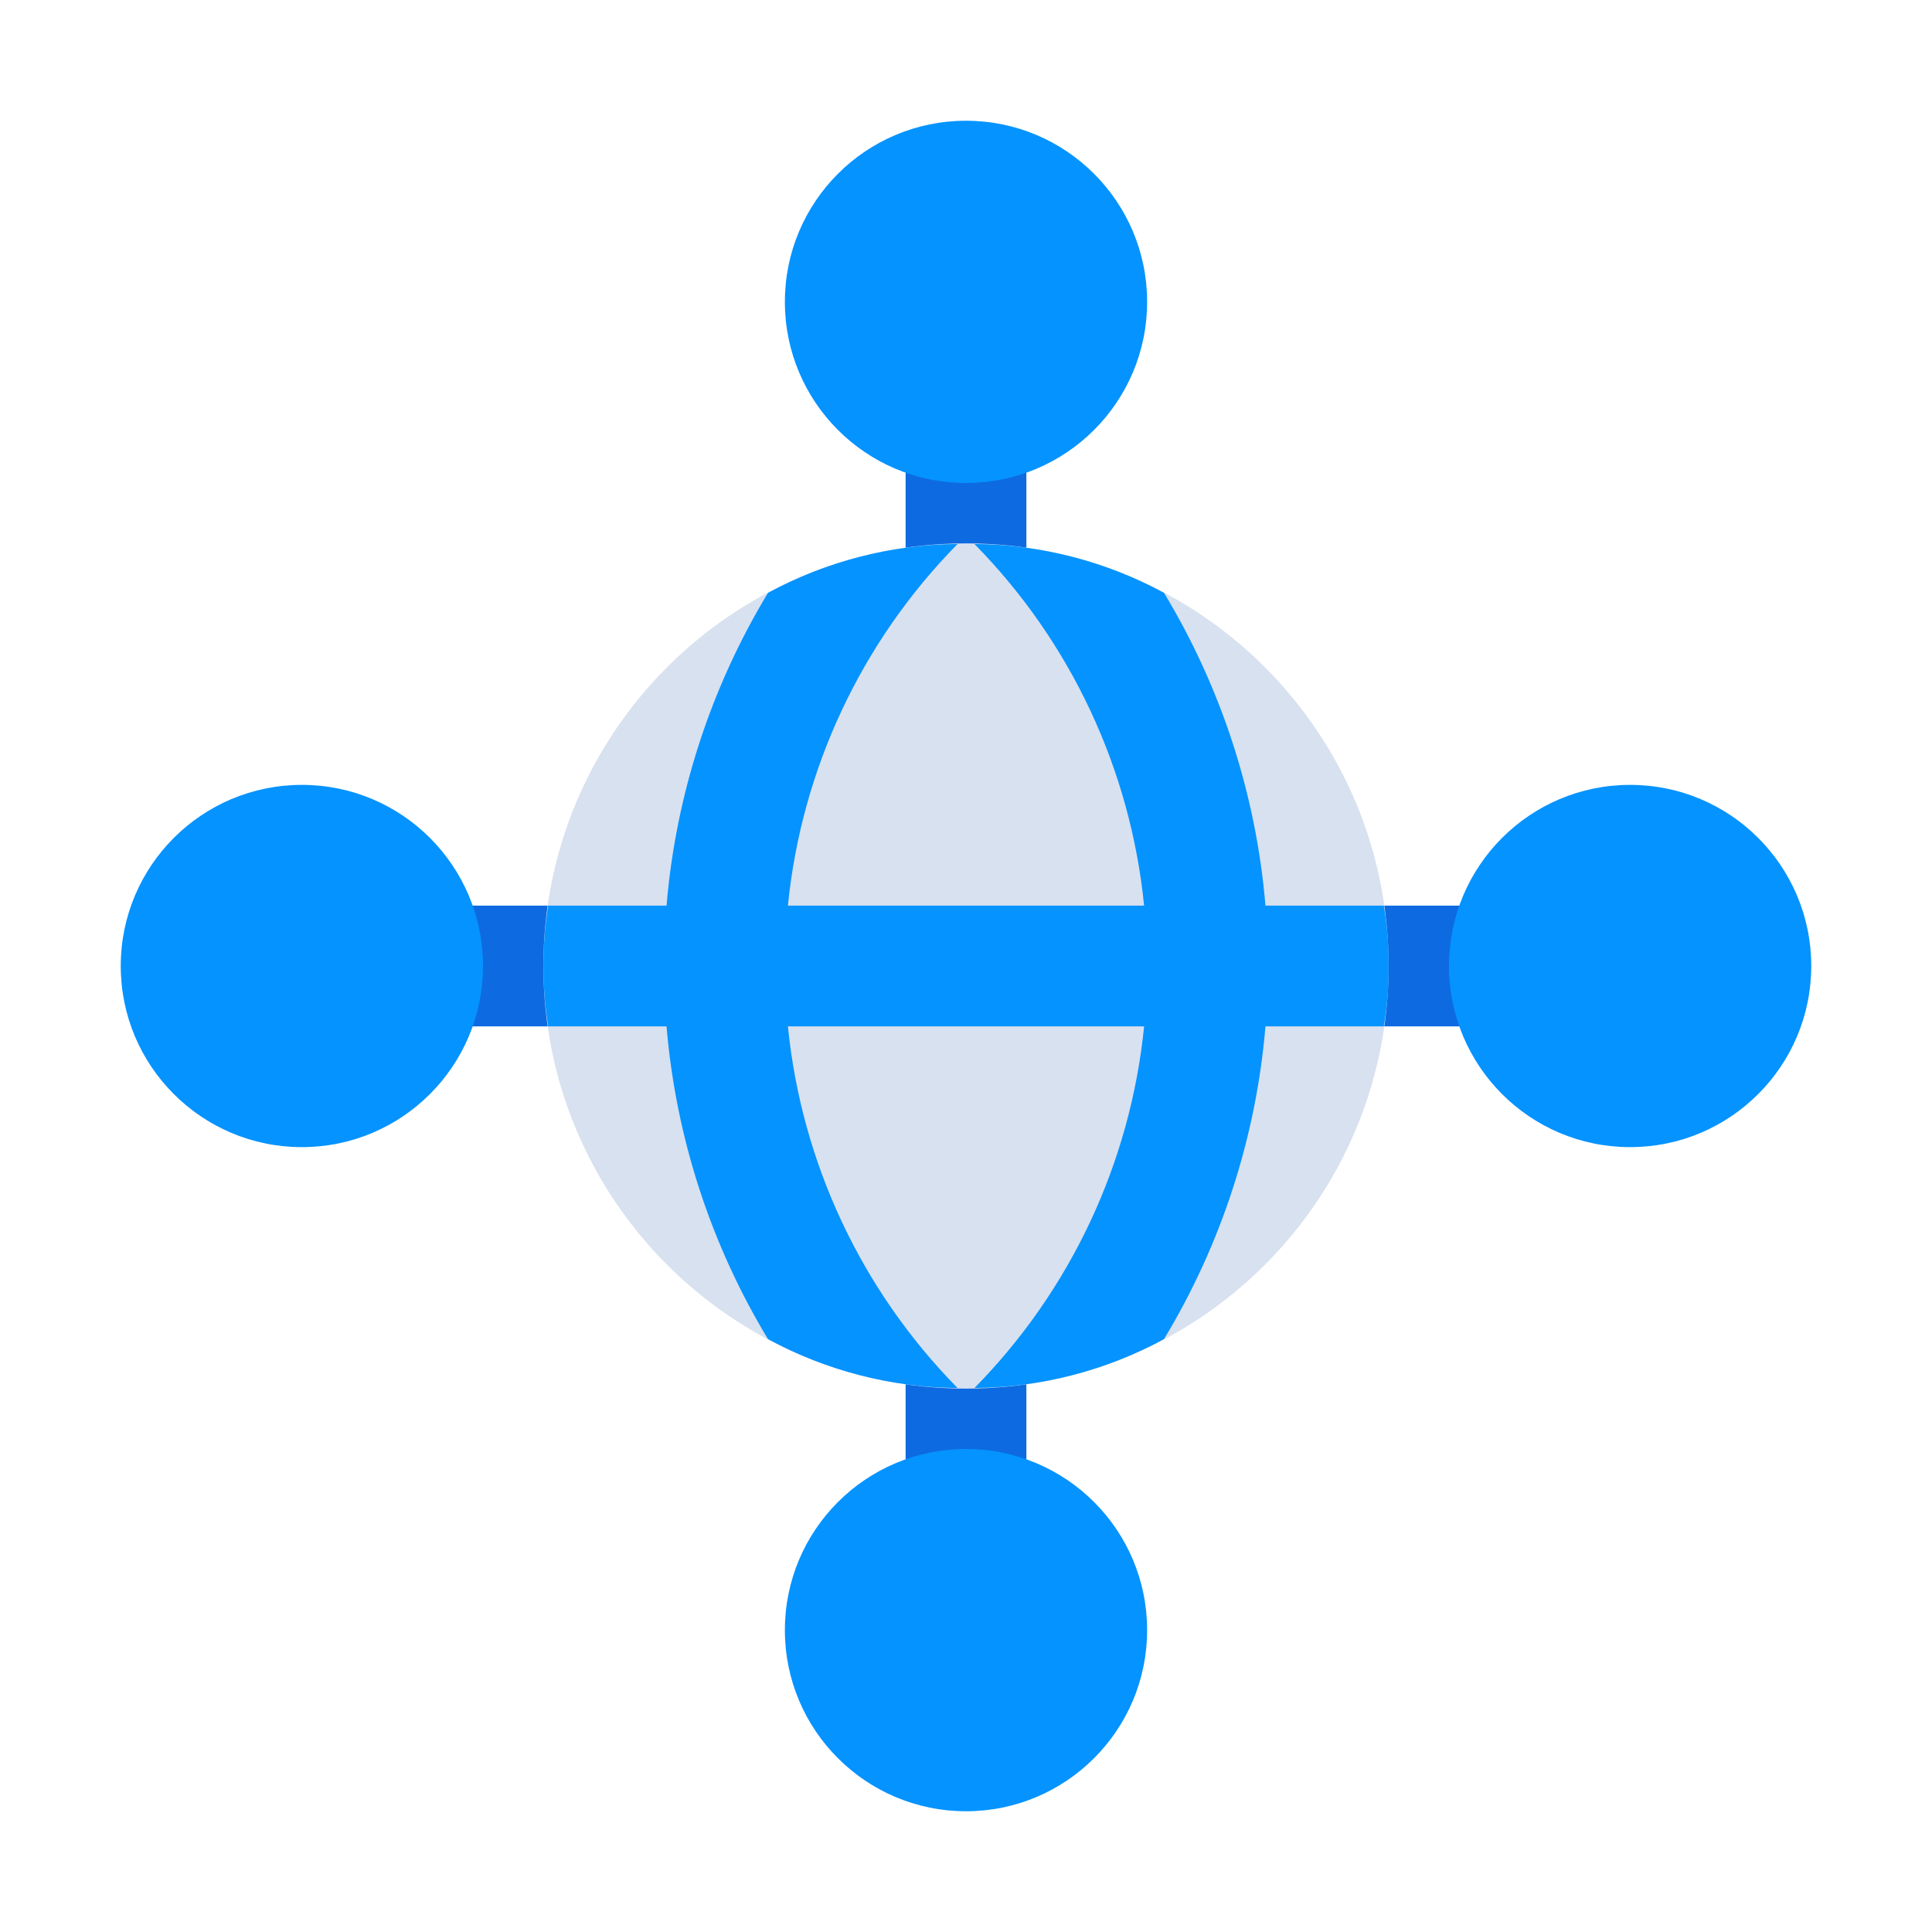 <svg width="60" height="60" viewBox="0 0 60 60" fill="none" xmlns="http://www.w3.org/2000/svg">
<path d="M41.25 31.875H18.75C18.253 31.875 17.776 31.677 17.424 31.326C17.073 30.974 16.875 30.497 16.875 30C16.875 29.503 17.073 29.026 17.424 28.674C17.776 28.323 18.253 28.125 18.75 28.125H41.25C41.747 28.125 42.224 28.323 42.576 28.674C42.928 29.026 43.125 29.503 43.125 30C43.125 30.497 42.928 30.974 42.576 31.326C42.224 31.677 41.747 31.875 41.25 31.875Z" fill="black"/>
<path d="M30 48.75C29.503 48.75 29.026 48.553 28.674 48.201C28.323 47.849 28.125 47.372 28.125 46.875V41.25C28.125 40.753 28.323 40.276 28.674 39.924C29.026 39.572 29.503 39.375 30 39.375C30.497 39.375 30.974 39.572 31.326 39.924C31.677 40.276 31.875 40.753 31.875 41.25V46.875C31.875 47.372 31.677 47.849 31.326 48.201C30.974 48.553 30.497 48.75 30 48.75Z" fill="#0E6AE0"/>
<path d="M30 20.625C29.503 20.625 29.026 20.427 28.674 20.076C28.323 19.724 28.125 19.247 28.125 18.75V13.125C28.125 12.628 28.323 12.151 28.674 11.799C29.026 11.447 29.503 11.25 30 11.25C30.497 11.25 30.974 11.447 31.326 11.799C31.677 12.151 31.875 12.628 31.875 13.125V18.75C31.875 19.247 31.677 19.724 31.326 20.076C30.974 20.427 30.497 20.625 30 20.625Z" fill="#0E6AE0"/>
<path d="M18.75 31.875H13.125C12.628 31.875 12.151 31.677 11.799 31.326C11.447 30.974 11.25 30.497 11.25 30C11.25 29.503 11.447 29.026 11.799 28.674C12.151 28.323 12.628 28.125 13.125 28.125H18.75C19.247 28.125 19.724 28.323 20.076 28.674C20.427 29.026 20.625 29.503 20.625 30C20.625 30.497 20.427 30.974 20.076 31.326C19.724 31.677 19.247 31.875 18.75 31.875Z" fill="#0E6AE0"/>
<path d="M46.875 31.875H41.25C40.753 31.875 40.276 31.677 39.924 31.326C39.572 30.974 39.375 30.497 39.375 30C39.375 29.503 39.572 29.026 39.924 28.674C40.276 28.323 40.753 28.125 41.25 28.125H46.875C47.372 28.125 47.849 28.323 48.201 28.674C48.553 29.026 48.75 29.503 48.75 30C48.75 30.497 48.553 30.974 48.201 31.326C47.849 31.677 47.372 31.875 46.875 31.875Z" fill="#0E6AE0"/>
<path d="M30 15C33.107 15 35.625 12.482 35.625 9.375C35.625 6.268 33.107 3.75 30 3.75C26.893 3.75 24.375 6.268 24.375 9.375C24.375 12.482 26.893 15 30 15Z" fill="#0593FF"/>
<path d="M30 56.25C33.107 56.25 35.625 53.732 35.625 50.625C35.625 47.518 33.107 45 30 45C26.893 45 24.375 47.518 24.375 50.625C24.375 53.732 26.893 56.25 30 56.25Z" fill="#0593FF"/>
<path d="M50.625 35.625C53.732 35.625 56.25 33.107 56.25 30C56.25 26.893 53.732 24.375 50.625 24.375C47.518 24.375 45 26.893 45 30C45 33.107 47.518 35.625 50.625 35.625Z" fill="#0593FF"/>
<path d="M9.375 35.625C12.482 35.625 15 33.107 15 30C15 26.893 12.482 24.375 9.375 24.375C6.268 24.375 3.75 26.893 3.75 30C3.75 33.107 6.268 35.625 9.375 35.625Z" fill="#0593FF"/>
<path d="M30 43.125C37.249 43.125 43.125 37.249 43.125 30C43.125 22.751 37.249 16.875 30 16.875C22.751 16.875 16.875 22.751 16.875 30C16.875 37.249 22.751 43.125 30 43.125Z" fill="#D8E1EF"/>
<path d="M43.125 30C43.132 30.628 43.081 31.256 42.975 31.875H39.3C39.011 35.311 37.933 38.635 36.15 41.587C34.342 42.569 32.32 43.09 30.262 43.106C33.248 40.073 35.108 36.11 35.531 31.875H24.469C24.892 36.11 26.752 40.073 29.738 43.106C27.68 43.09 25.658 42.569 23.85 41.587C22.067 38.635 20.989 35.311 20.7 31.875H17.025C16.825 30.633 16.825 29.367 17.025 28.125H20.7C20.989 24.688 22.067 21.364 23.85 18.412C25.658 17.431 27.68 16.91 29.738 16.894C26.752 19.927 24.892 23.89 24.469 28.125H35.531C35.108 23.89 33.248 19.927 30.262 16.894C32.32 16.91 34.342 17.431 36.15 18.412C37.933 21.364 39.011 24.688 39.3 28.125H42.975C43.081 28.744 43.132 29.372 43.125 30Z" fill="#0593FF"/>
</svg>
